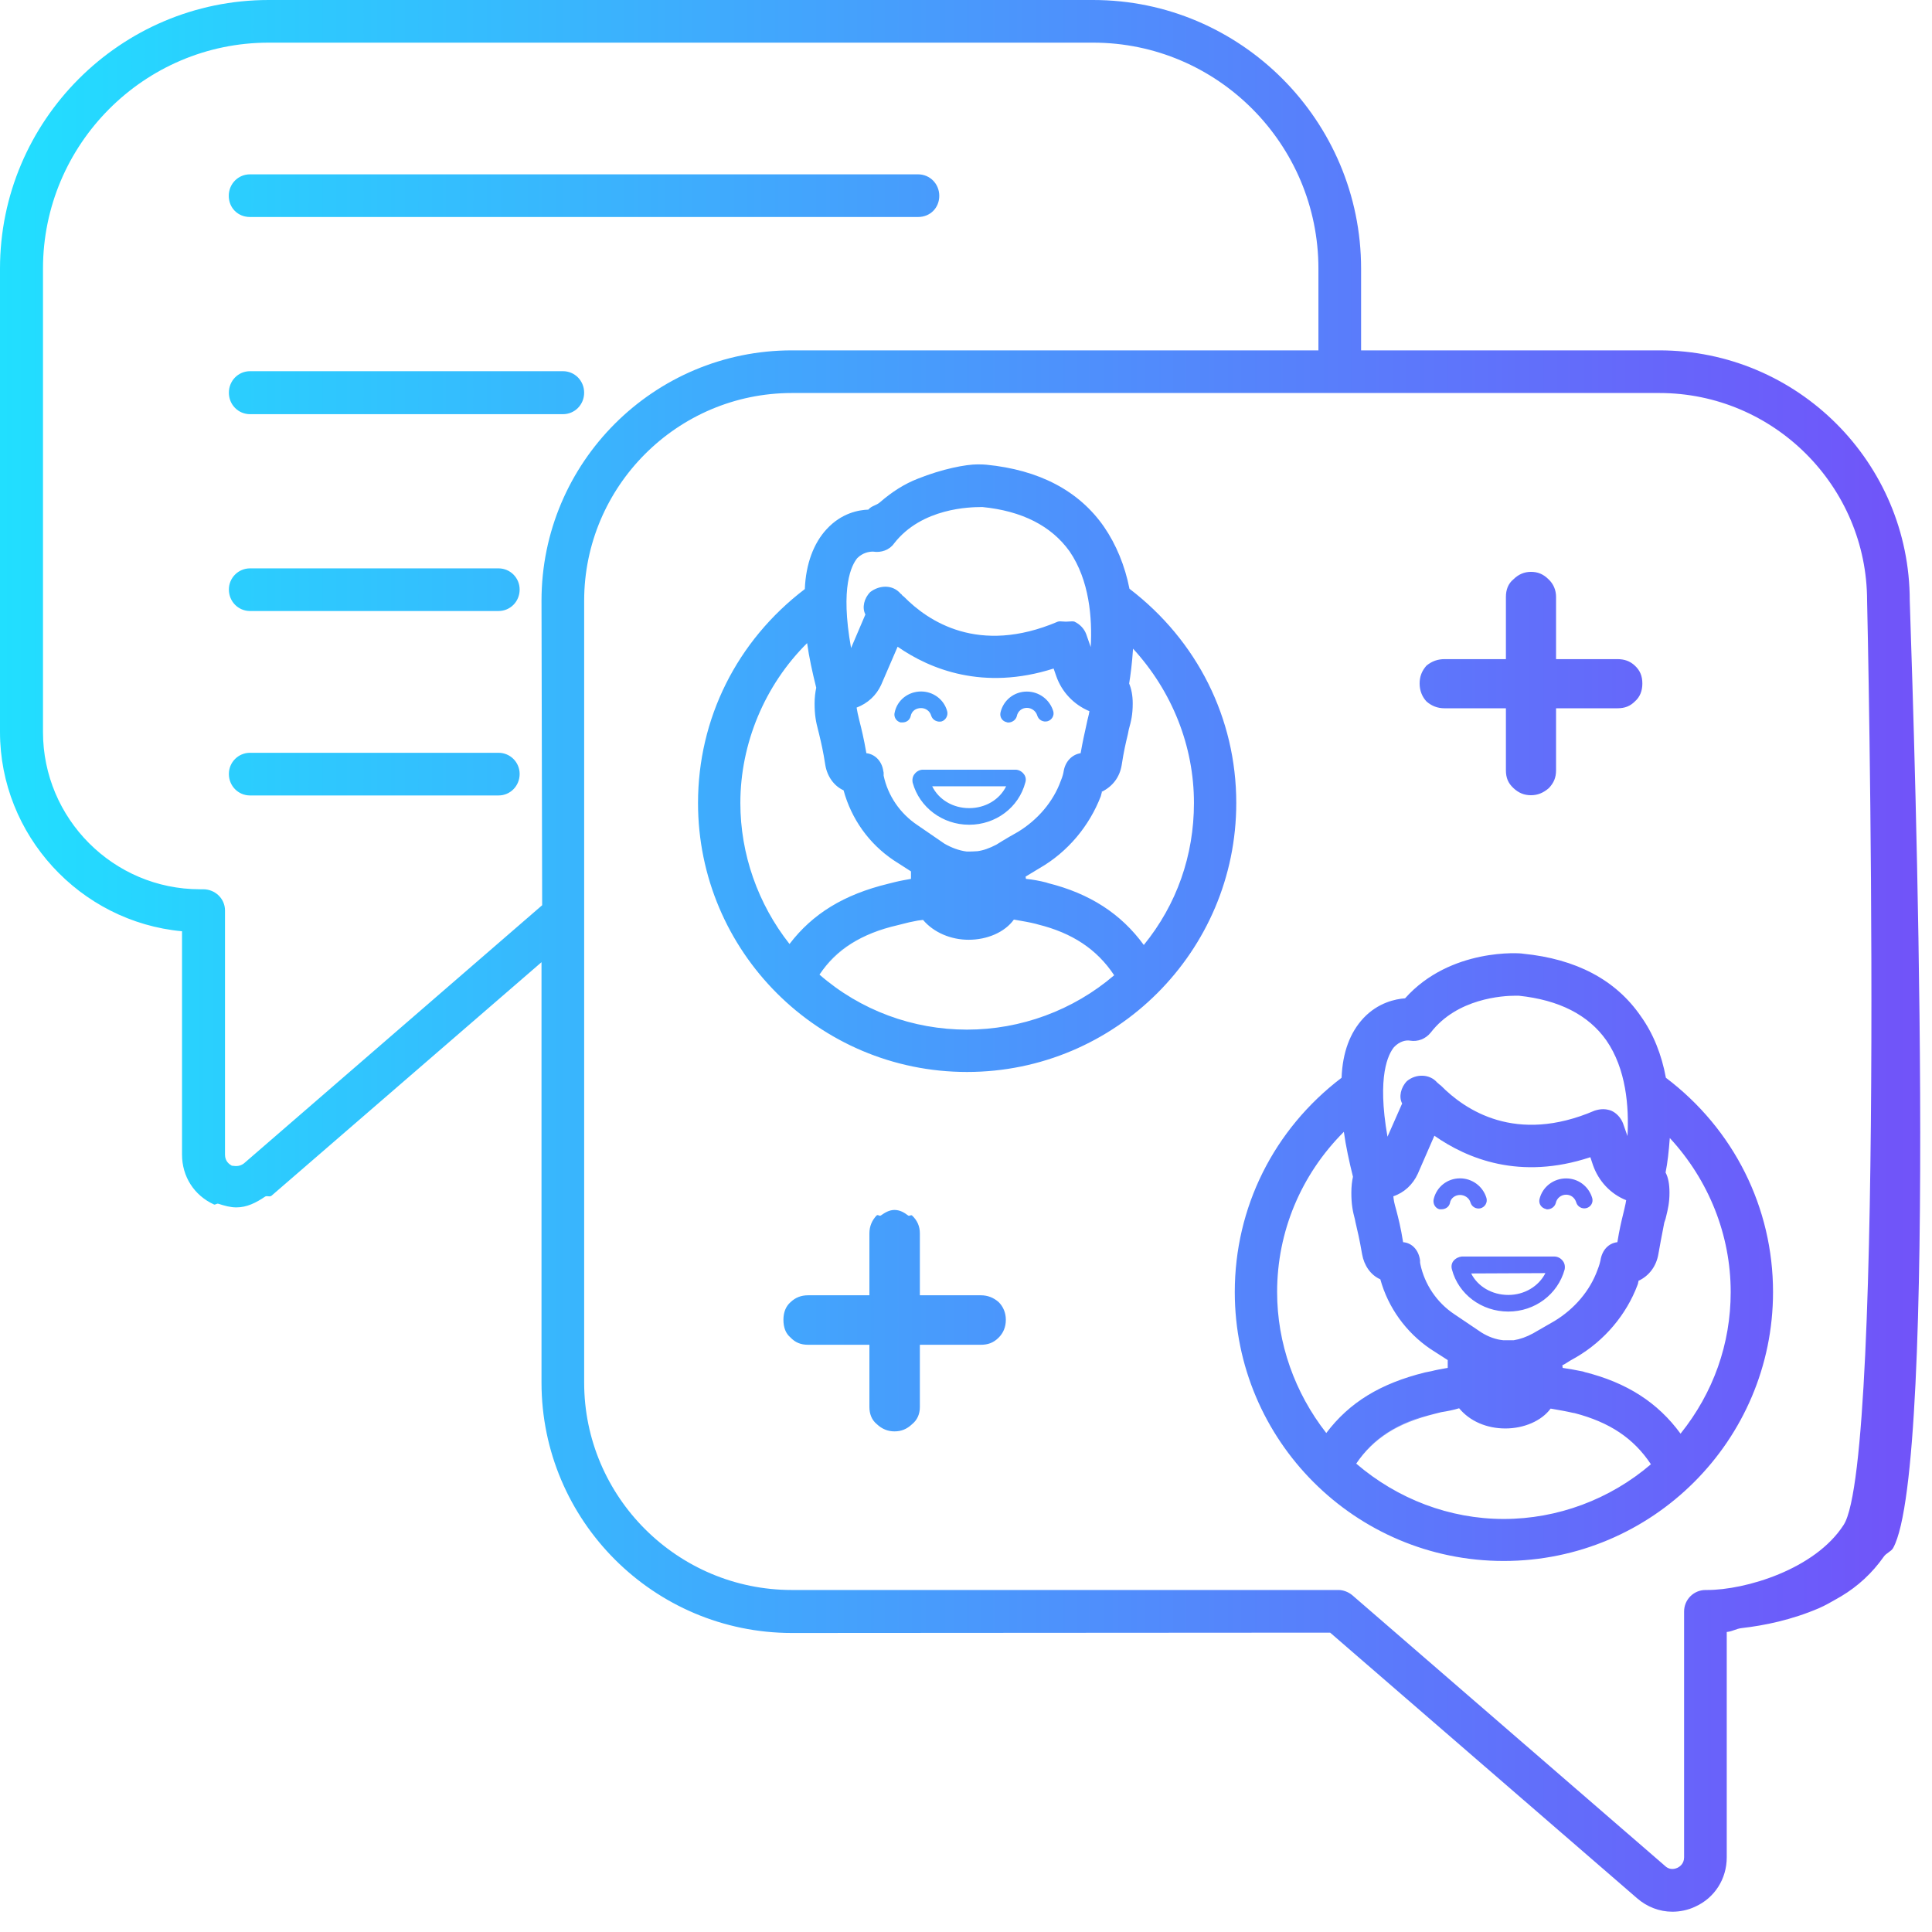 <svg width="92" height="92" viewBox="0 0 92 92" fill="none" xmlns="http://www.w3.org/2000/svg">
<path fill-rule="evenodd" clip-rule="evenodd" d="M37.71 75.714C32.252 75.714 27.817 71.279 27.817 65.837V28.608C27.817 23.165 32.252 18.715 37.71 18.715H79.017C84.475 18.715 88.909 23.165 88.909 28.608C88.925 29.026 89.808 69.512 87.793 72.613C86.428 74.737 83.11 75.714 81.296 75.714H81.218C80.645 75.714 80.195 76.179 80.195 76.737V88.444C80.195 88.754 79.978 88.894 79.885 88.94C79.652 89.049 79.435 89.002 79.28 88.847L64.395 75.962C64.209 75.807 63.961 75.714 63.744 75.714H37.71ZM25.817 43.106L11.614 55.402C11.412 55.553 11.22 55.53 11.106 55.516C11.079 55.513 11.057 55.51 11.04 55.51C10.931 55.448 10.714 55.309 10.714 54.983V43.354C10.714 42.795 10.249 42.346 9.676 42.346H9.52C5.396 42.346 2.047 38.981 2.047 34.857V12.792C2.047 6.869 6.869 2.031 12.792 2.031H52.052C57.975 2.031 62.782 6.869 62.782 12.792V16.684H37.71C31.135 16.684 25.786 22.018 25.786 28.608L25.817 43.106ZM90.941 28.608C90.941 22.018 85.591 16.684 79.017 16.684H64.814V12.792C64.814 5.753 59.092 0 52.052 0H12.792C5.737 0 0 5.753 0 12.792V34.857C0 39.756 3.799 43.896 8.668 44.346V54.983C8.668 56.022 9.241 56.921 10.187 57.355C10.217 57.37 10.251 57.356 10.287 57.341C10.325 57.325 10.364 57.308 10.404 57.324C10.699 57.417 10.963 57.495 11.257 57.495C11.753 57.495 12.187 57.278 12.622 56.983C12.666 56.954 12.717 56.959 12.769 56.965C12.826 56.971 12.883 56.977 12.932 56.937L25.786 45.819V65.837C25.786 72.411 31.135 77.761 37.71 77.761L63.34 77.745L77.962 90.398C78.427 90.801 79.017 91.034 79.637 91.034C79.993 91.034 80.381 90.956 80.707 90.801C81.653 90.382 82.226 89.467 82.226 88.444V77.714C82.376 77.698 82.486 77.658 82.595 77.619C82.699 77.581 82.803 77.543 82.94 77.528C84.025 77.404 85.312 77.14 86.614 76.582C86.92 76.448 87.187 76.294 87.462 76.136L87.462 76.136C87.535 76.094 87.609 76.051 87.684 76.008C88.46 75.543 89.142 74.923 89.7 74.132C89.753 74.049 89.838 73.989 89.923 73.928C90.013 73.864 90.102 73.801 90.15 73.714C92.311 69.799 91.144 34.723 90.962 29.265L90.962 29.258C90.951 28.926 90.943 28.704 90.941 28.608ZM11.907 35.847C11.349 35.847 10.899 36.297 10.899 36.855C10.899 37.429 11.349 37.879 11.907 37.879H23.738C24.296 37.879 24.745 37.429 24.745 36.855C24.745 36.297 24.296 35.847 23.738 35.847H11.907ZM10.899 28.073C10.899 27.515 11.349 27.065 11.907 27.065H23.738C24.296 27.065 24.745 27.515 24.745 28.073C24.745 28.647 24.296 29.096 23.738 29.096H11.907C11.349 29.096 10.899 28.647 10.899 28.073ZM11.907 17.676C11.349 17.676 10.899 18.126 10.899 18.7C10.899 19.273 11.349 19.723 11.907 19.723H26.808C27.366 19.723 27.816 19.273 27.816 18.7C27.816 18.126 27.366 17.676 26.808 17.676H11.907ZM44.727 9.325C44.727 9.899 44.293 10.333 43.72 10.333H11.902C11.328 10.333 10.894 9.899 10.894 9.325C10.894 8.751 11.344 8.302 11.902 8.302H43.72C44.278 8.302 44.727 8.751 44.727 9.325ZM42.403 44.115C41.929 44.248 41.494 44.409 41.099 44.602C41.493 44.409 41.926 44.247 42.403 44.115ZM39.147 46.208C39.648 45.53 40.289 44.999 41.099 44.602C40.292 44.996 39.646 45.522 39.147 46.208ZM48.838 41.743L49.505 41.34C50.854 40.564 51.877 39.324 52.42 37.913L52.451 37.789L52.457 37.771C52.47 37.735 52.478 37.711 52.451 37.711C52.994 37.448 53.319 36.998 53.412 36.44C53.513 35.777 53.614 35.355 53.69 35.037L53.69 35.037L53.707 34.967L53.753 34.734C53.862 34.346 53.939 34.036 53.939 33.494C53.939 33.122 53.877 32.811 53.769 32.548C53.831 32.176 53.908 31.602 53.955 30.889C55.816 32.92 56.855 35.525 56.855 38.238C56.855 40.735 56.033 43.076 54.467 44.999C53.381 43.51 51.893 42.549 49.908 42.053L49.815 42.022C49.505 41.944 49.179 41.882 48.854 41.851L48.838 41.743ZM42.76 44.053L43.07 43.975C43.22 43.933 43.363 43.904 43.508 43.876L43.508 43.876C43.573 43.863 43.639 43.85 43.706 43.836L43.954 43.805C44.465 44.41 45.287 44.751 46.125 44.751C47.008 44.751 47.846 44.394 48.28 43.789L48.38 43.807L48.38 43.807C48.705 43.863 49.037 43.921 49.319 43.991L49.427 44.022C51.055 44.425 52.234 45.2 53.056 46.441C51.102 48.115 48.605 49.03 46.047 49.03C43.473 49.03 40.977 48.115 39.023 46.41C39.829 45.216 41.008 44.456 42.76 44.053ZM43.38 41.851C43.117 41.898 42.853 41.944 42.605 42.006L42.295 42.084C40.186 42.596 38.697 43.51 37.596 44.952C36.092 43.045 35.255 40.673 35.255 38.238C35.255 35.401 36.418 32.625 38.434 30.625C38.527 31.292 38.682 32.005 38.868 32.749C38.821 32.967 38.79 33.23 38.79 33.494C38.79 34.052 38.852 34.362 38.961 34.781L39.008 34.967L39.024 35.037C39.1 35.355 39.201 35.777 39.302 36.44C39.395 36.982 39.721 37.432 40.17 37.634C40.542 38.998 41.38 40.177 42.558 40.967L43.38 41.495V41.851ZM51.722 30.191C51.629 29.943 51.428 29.726 51.164 29.602C51.104 29.582 51.024 29.588 50.934 29.594C50.884 29.598 50.831 29.602 50.776 29.602H50.761H50.745C50.697 29.602 50.65 29.598 50.606 29.595C50.522 29.588 50.444 29.581 50.373 29.602C46.59 31.214 44.186 29.571 43.054 28.423C43.039 28.408 43.023 28.396 43.008 28.385C42.992 28.373 42.977 28.361 42.961 28.346C42.946 28.315 42.915 28.284 42.884 28.268C42.512 27.834 41.892 27.85 41.442 28.191C41.147 28.485 41.039 28.935 41.209 29.261L40.527 30.858C40 27.927 40.558 26.904 40.822 26.578C41.085 26.315 41.395 26.268 41.55 26.268H41.581C41.954 26.33 42.357 26.191 42.574 25.88C43.899 24.171 46.232 24.15 46.698 24.146C46.739 24.145 46.766 24.145 46.776 24.144C48.667 24.33 50.063 25.043 50.931 26.253C51.877 27.633 52.017 29.431 51.939 30.811L51.722 30.191ZM47.443 40.223C47.117 40.394 46.807 40.502 46.543 40.533C46.373 40.549 46.187 40.549 46.032 40.549C45.659 40.502 45.303 40.363 44.977 40.177L43.69 39.293C42.853 38.735 42.279 37.882 42.078 36.936V36.827C42.078 36.796 42.078 36.765 42.062 36.719C42 36.254 41.674 35.913 41.256 35.866C41.13 35.136 41.016 34.686 40.938 34.377L40.938 34.377L40.915 34.285C40.853 34.036 40.822 33.881 40.791 33.695C41.318 33.494 41.721 33.122 41.954 32.625L42.744 30.796C44.279 31.866 46.822 32.904 50.172 31.835L50.296 32.191C50.559 32.951 51.133 33.556 51.877 33.866C51.864 33.968 51.841 34.059 51.807 34.192L51.807 34.192L51.784 34.285C51.765 34.38 51.74 34.491 51.711 34.622L51.711 34.623C51.644 34.919 51.555 35.318 51.459 35.866C51.055 35.928 50.73 36.254 50.652 36.719C50.637 36.812 50.606 36.967 50.513 37.184C50.156 38.176 49.412 39.045 48.466 39.618C47.908 39.928 47.443 40.223 47.443 40.223ZM53.784 28.036C53.567 26.935 53.149 25.927 52.575 25.09C51.381 23.369 49.489 22.376 46.962 22.128L46.954 22.128L46.938 22.127C46.886 22.122 46.757 22.113 46.559 22.113C45.985 22.113 44.869 22.33 43.706 22.795C43.07 23.043 42.481 23.415 41.892 23.927C41.81 23.995 41.725 24.033 41.643 24.07C41.537 24.118 41.436 24.163 41.349 24.268C40.899 24.283 40.077 24.423 39.364 25.198C38.744 25.865 38.372 26.857 38.325 28.051C35.085 30.517 33.239 34.222 33.239 38.238C33.239 45.309 38.977 51.046 46.047 51.046C53.118 51.046 58.87 45.309 58.87 38.238C58.87 34.207 57.01 30.501 53.784 28.036ZM67.932 67.401C66.521 67.835 65.466 68.487 64.722 69.464C65.466 68.487 66.505 67.82 67.932 67.401ZM68.858 65.152L68.939 65.138V64.765L68.118 64.238C66.955 63.447 66.102 62.269 65.73 60.92C65.265 60.718 64.955 60.253 64.862 59.726C64.741 59.018 64.635 58.573 64.558 58.249L64.551 58.222L64.52 58.067C64.412 57.664 64.35 57.338 64.35 56.795C64.35 56.501 64.381 56.237 64.427 56.036C64.241 55.291 64.086 54.563 63.993 53.896C61.947 55.943 60.815 58.656 60.815 61.525C60.815 63.959 61.652 66.316 63.156 68.239C64.257 66.781 65.73 65.882 67.854 65.355L68.164 65.293C68.373 65.237 68.619 65.194 68.858 65.152ZM76.723 52.888C76.971 52.997 77.173 53.214 77.281 53.477L77.499 54.098C77.576 52.702 77.437 50.903 76.491 49.539C75.638 48.33 74.242 47.616 72.32 47.415H72.165C71.56 47.415 69.389 47.539 68.133 49.167C67.885 49.477 67.513 49.616 67.141 49.554C66.97 49.523 66.66 49.57 66.381 49.864C66.118 50.19 65.559 51.214 66.071 54.129L66.769 52.547C66.598 52.237 66.707 51.772 67.001 51.477C67.436 51.12 68.087 51.136 68.443 51.555C68.459 51.562 68.474 51.578 68.492 51.595C68.509 51.613 68.529 51.632 68.552 51.648L68.614 51.694C69.761 52.857 72.18 54.501 75.933 52.888C76.227 52.795 76.46 52.795 76.723 52.888ZM68.629 67.246L68.319 67.324C66.567 67.758 65.389 68.502 64.582 69.696C66.552 71.386 69.033 72.332 71.606 72.332C74.165 72.332 76.661 71.402 78.615 69.727C77.793 68.487 76.646 67.727 74.987 67.293L74.894 67.277C74.602 67.208 74.272 67.151 73.95 67.095L73.839 67.076C73.405 67.665 72.568 68.022 71.684 68.022C70.8 68.022 69.994 67.68 69.482 67.06C69.234 67.138 68.924 67.2 68.629 67.246ZM72.087 63.82C72.382 63.773 72.692 63.664 73.002 63.494C73.002 63.494 73.467 63.23 74.025 62.905C74.971 62.331 75.716 61.463 76.072 60.47C76.165 60.238 76.196 60.098 76.212 60.021C76.289 59.525 76.599 59.199 77.018 59.152C77.114 58.551 77.21 58.155 77.285 57.848L77.285 57.848L77.285 57.848L77.285 57.847L77.286 57.843L77.286 57.843C77.3 57.784 77.314 57.728 77.327 57.675L77.335 57.641L77.344 57.602L77.362 57.522C77.398 57.365 77.423 57.259 77.437 57.152C76.692 56.858 76.119 56.237 75.855 55.478L75.731 55.105C72.366 56.222 69.854 55.167 68.304 54.082L67.513 55.896C67.28 56.408 66.862 56.795 66.35 56.966C66.366 57.152 66.397 57.307 66.474 57.571L66.495 57.649C66.585 57.994 66.7 58.433 66.815 59.152C67.234 59.183 67.559 59.525 67.622 60.021V60.114C67.622 60.129 67.625 60.145 67.629 60.16C67.633 60.176 67.637 60.191 67.637 60.207C67.839 61.153 68.412 62.021 69.25 62.579L70.537 63.447C70.878 63.664 71.25 63.789 71.576 63.82H72.087ZM74.49 64.967L74.397 65.013L74.413 65.138C74.739 65.184 75.064 65.246 75.374 65.308L75.467 65.339C77.452 65.835 78.941 66.781 80.026 68.27C81.592 66.316 82.414 63.99 82.414 61.525C82.414 58.811 81.375 56.206 79.514 54.191C79.468 54.811 79.406 55.385 79.313 55.834C79.437 56.067 79.499 56.377 79.499 56.795C79.499 57.272 79.423 57.584 79.34 57.926L79.34 57.926L79.313 58.036L79.251 58.222C79.229 58.343 79.203 58.475 79.173 58.628C79.119 58.906 79.052 59.25 78.972 59.711C78.879 60.269 78.553 60.749 78.01 60.998C78.01 60.998 78.041 60.998 78.01 61.06C78.01 61.096 78.001 61.123 77.989 61.156L77.986 61.165L77.979 61.184C77.452 62.595 76.413 63.835 75.064 64.626C74.832 64.75 74.661 64.858 74.491 64.967L74.49 64.967ZM79.328 51.322C82.569 53.772 84.43 57.509 84.43 61.525C84.43 68.595 78.677 74.332 71.606 74.332C64.536 74.332 58.799 68.595 58.799 61.525C58.799 57.509 60.644 53.787 63.885 51.322C63.931 50.113 64.288 49.167 64.924 48.484C65.621 47.74 66.459 47.57 66.908 47.539C69.064 45.12 72.444 45.383 72.521 45.414C75.049 45.663 76.94 46.655 78.134 48.392C78.724 49.213 79.127 50.221 79.328 51.322ZM68.795 33.728H71.71V36.674C71.71 37.046 71.819 37.294 72.067 37.527C72.315 37.759 72.579 37.868 72.904 37.868C73.214 37.868 73.493 37.759 73.757 37.527C73.99 37.279 74.098 37.031 74.098 36.674V33.728H77.013C77.385 33.728 77.633 33.619 77.851 33.402C78.099 33.185 78.207 32.891 78.207 32.549C78.207 32.193 78.099 31.929 77.851 31.697C77.618 31.48 77.354 31.387 77.013 31.387H74.098V28.425C74.098 28.099 73.974 27.805 73.742 27.588C73.493 27.34 73.23 27.231 72.904 27.231C72.579 27.231 72.3 27.355 72.067 27.588C71.819 27.789 71.71 28.084 71.71 28.425V31.387H68.795C68.47 31.387 68.191 31.48 67.927 31.697C67.71 31.945 67.601 32.208 67.601 32.549C67.601 32.891 67.725 33.185 67.927 33.402C68.175 33.619 68.454 33.728 68.795 33.728ZM43.803 61.68H46.703C47.029 61.68 47.308 61.788 47.556 62.005C47.773 62.222 47.897 62.517 47.897 62.843C47.897 63.199 47.773 63.478 47.556 63.696C47.308 63.944 47.044 64.037 46.703 64.037H43.803V66.998C43.803 67.339 43.679 67.618 43.431 67.82C43.183 68.053 42.92 68.161 42.594 68.161C42.284 68.161 42.005 68.053 41.757 67.82C41.508 67.618 41.4 67.324 41.4 66.998V64.037H38.485C38.128 64.037 37.865 63.928 37.632 63.68C37.415 63.494 37.306 63.215 37.306 62.843C37.306 62.502 37.415 62.207 37.648 62.005C37.88 61.788 38.144 61.68 38.485 61.68H41.4V58.734C41.4 58.393 41.524 58.114 41.741 57.881C41.782 57.849 41.814 57.863 41.846 57.877C41.876 57.89 41.906 57.903 41.943 57.881C42.144 57.741 42.346 57.617 42.594 57.617C42.858 57.617 43.059 57.741 43.245 57.881C43.276 57.904 43.307 57.893 43.338 57.881C43.369 57.869 43.4 57.858 43.431 57.881C43.679 58.114 43.803 58.393 43.803 58.734V61.68ZM71.824 61.664C71.048 61.664 70.366 61.261 70.056 60.641L73.591 60.625C73.266 61.261 72.583 61.664 71.824 61.664ZM74.025 59.835H69.606C69.467 59.85 69.327 59.912 69.219 60.036C69.126 60.145 69.095 60.3 69.141 60.455C69.451 61.633 70.552 62.455 71.824 62.455C73.095 62.455 74.18 61.633 74.506 60.455C74.537 60.3 74.506 60.145 74.413 60.036C74.32 59.912 74.165 59.835 74.025 59.835ZM70.502 57.538C70.301 57.585 70.084 57.476 70.022 57.259C69.96 57.042 69.743 56.903 69.526 56.903C69.293 56.903 69.076 57.058 69.045 57.29C68.999 57.476 68.828 57.585 68.642 57.585H68.549C68.347 57.538 68.223 57.321 68.27 57.104C68.409 56.515 68.921 56.112 69.526 56.112C70.099 56.112 70.611 56.484 70.782 57.042C70.844 57.259 70.72 57.476 70.502 57.538ZM73.308 57.107C73.261 57.324 73.4 57.526 73.618 57.572C73.633 57.588 73.664 57.588 73.68 57.588C73.866 57.588 74.036 57.464 74.083 57.293C74.129 57.061 74.331 56.89 74.579 56.89C74.811 56.89 74.998 57.045 75.06 57.262C75.122 57.464 75.339 57.588 75.556 57.526C75.757 57.464 75.881 57.262 75.819 57.045C75.649 56.487 75.153 56.115 74.579 56.115C73.974 56.115 73.447 56.518 73.308 57.107ZM46.143 38.482H46.159C46.918 38.482 47.601 38.079 47.911 37.443H44.391C44.701 38.079 45.383 38.482 46.143 38.482ZM43.941 36.652H48.361C48.5 36.652 48.655 36.73 48.748 36.854C48.841 36.962 48.872 37.117 48.826 37.257C48.516 38.451 47.415 39.273 46.159 39.273H46.143C44.887 39.273 43.786 38.451 43.461 37.272C43.43 37.117 43.461 36.962 43.554 36.854C43.647 36.73 43.802 36.652 43.941 36.652ZM44.341 34.075C44.403 34.292 44.636 34.401 44.838 34.354C45.039 34.292 45.163 34.06 45.101 33.858C44.946 33.3 44.434 32.928 43.861 32.928C43.256 32.928 42.729 33.331 42.605 33.92C42.543 34.137 42.682 34.354 42.884 34.401H42.977C43.163 34.401 43.318 34.292 43.365 34.106C43.411 33.858 43.613 33.718 43.861 33.718C44.078 33.718 44.279 33.858 44.341 34.075ZM47.937 34.39C47.72 34.343 47.596 34.142 47.643 33.925C47.782 33.336 48.294 32.932 48.898 32.932C49.472 32.932 49.984 33.304 50.154 33.863C50.217 34.064 50.092 34.281 49.891 34.343C49.674 34.405 49.457 34.281 49.395 34.08C49.333 33.863 49.131 33.708 48.898 33.708C48.666 33.708 48.464 33.863 48.418 34.111C48.371 34.281 48.201 34.405 48.015 34.405C47.984 34.405 47.968 34.405 47.937 34.39Z" fill="url(#paint0_linear)"/>
<defs>
<linearGradient id="paint0_linear" x1="111.701" y1="-10.086" x2="0" y2="-10.086" gradientUnits="userSpaceOnUse">
<stop stop-color="#8334F8"/>
<stop offset="1" stop-color="#21DFFF"/>
</linearGradient>
</defs>
</svg>

